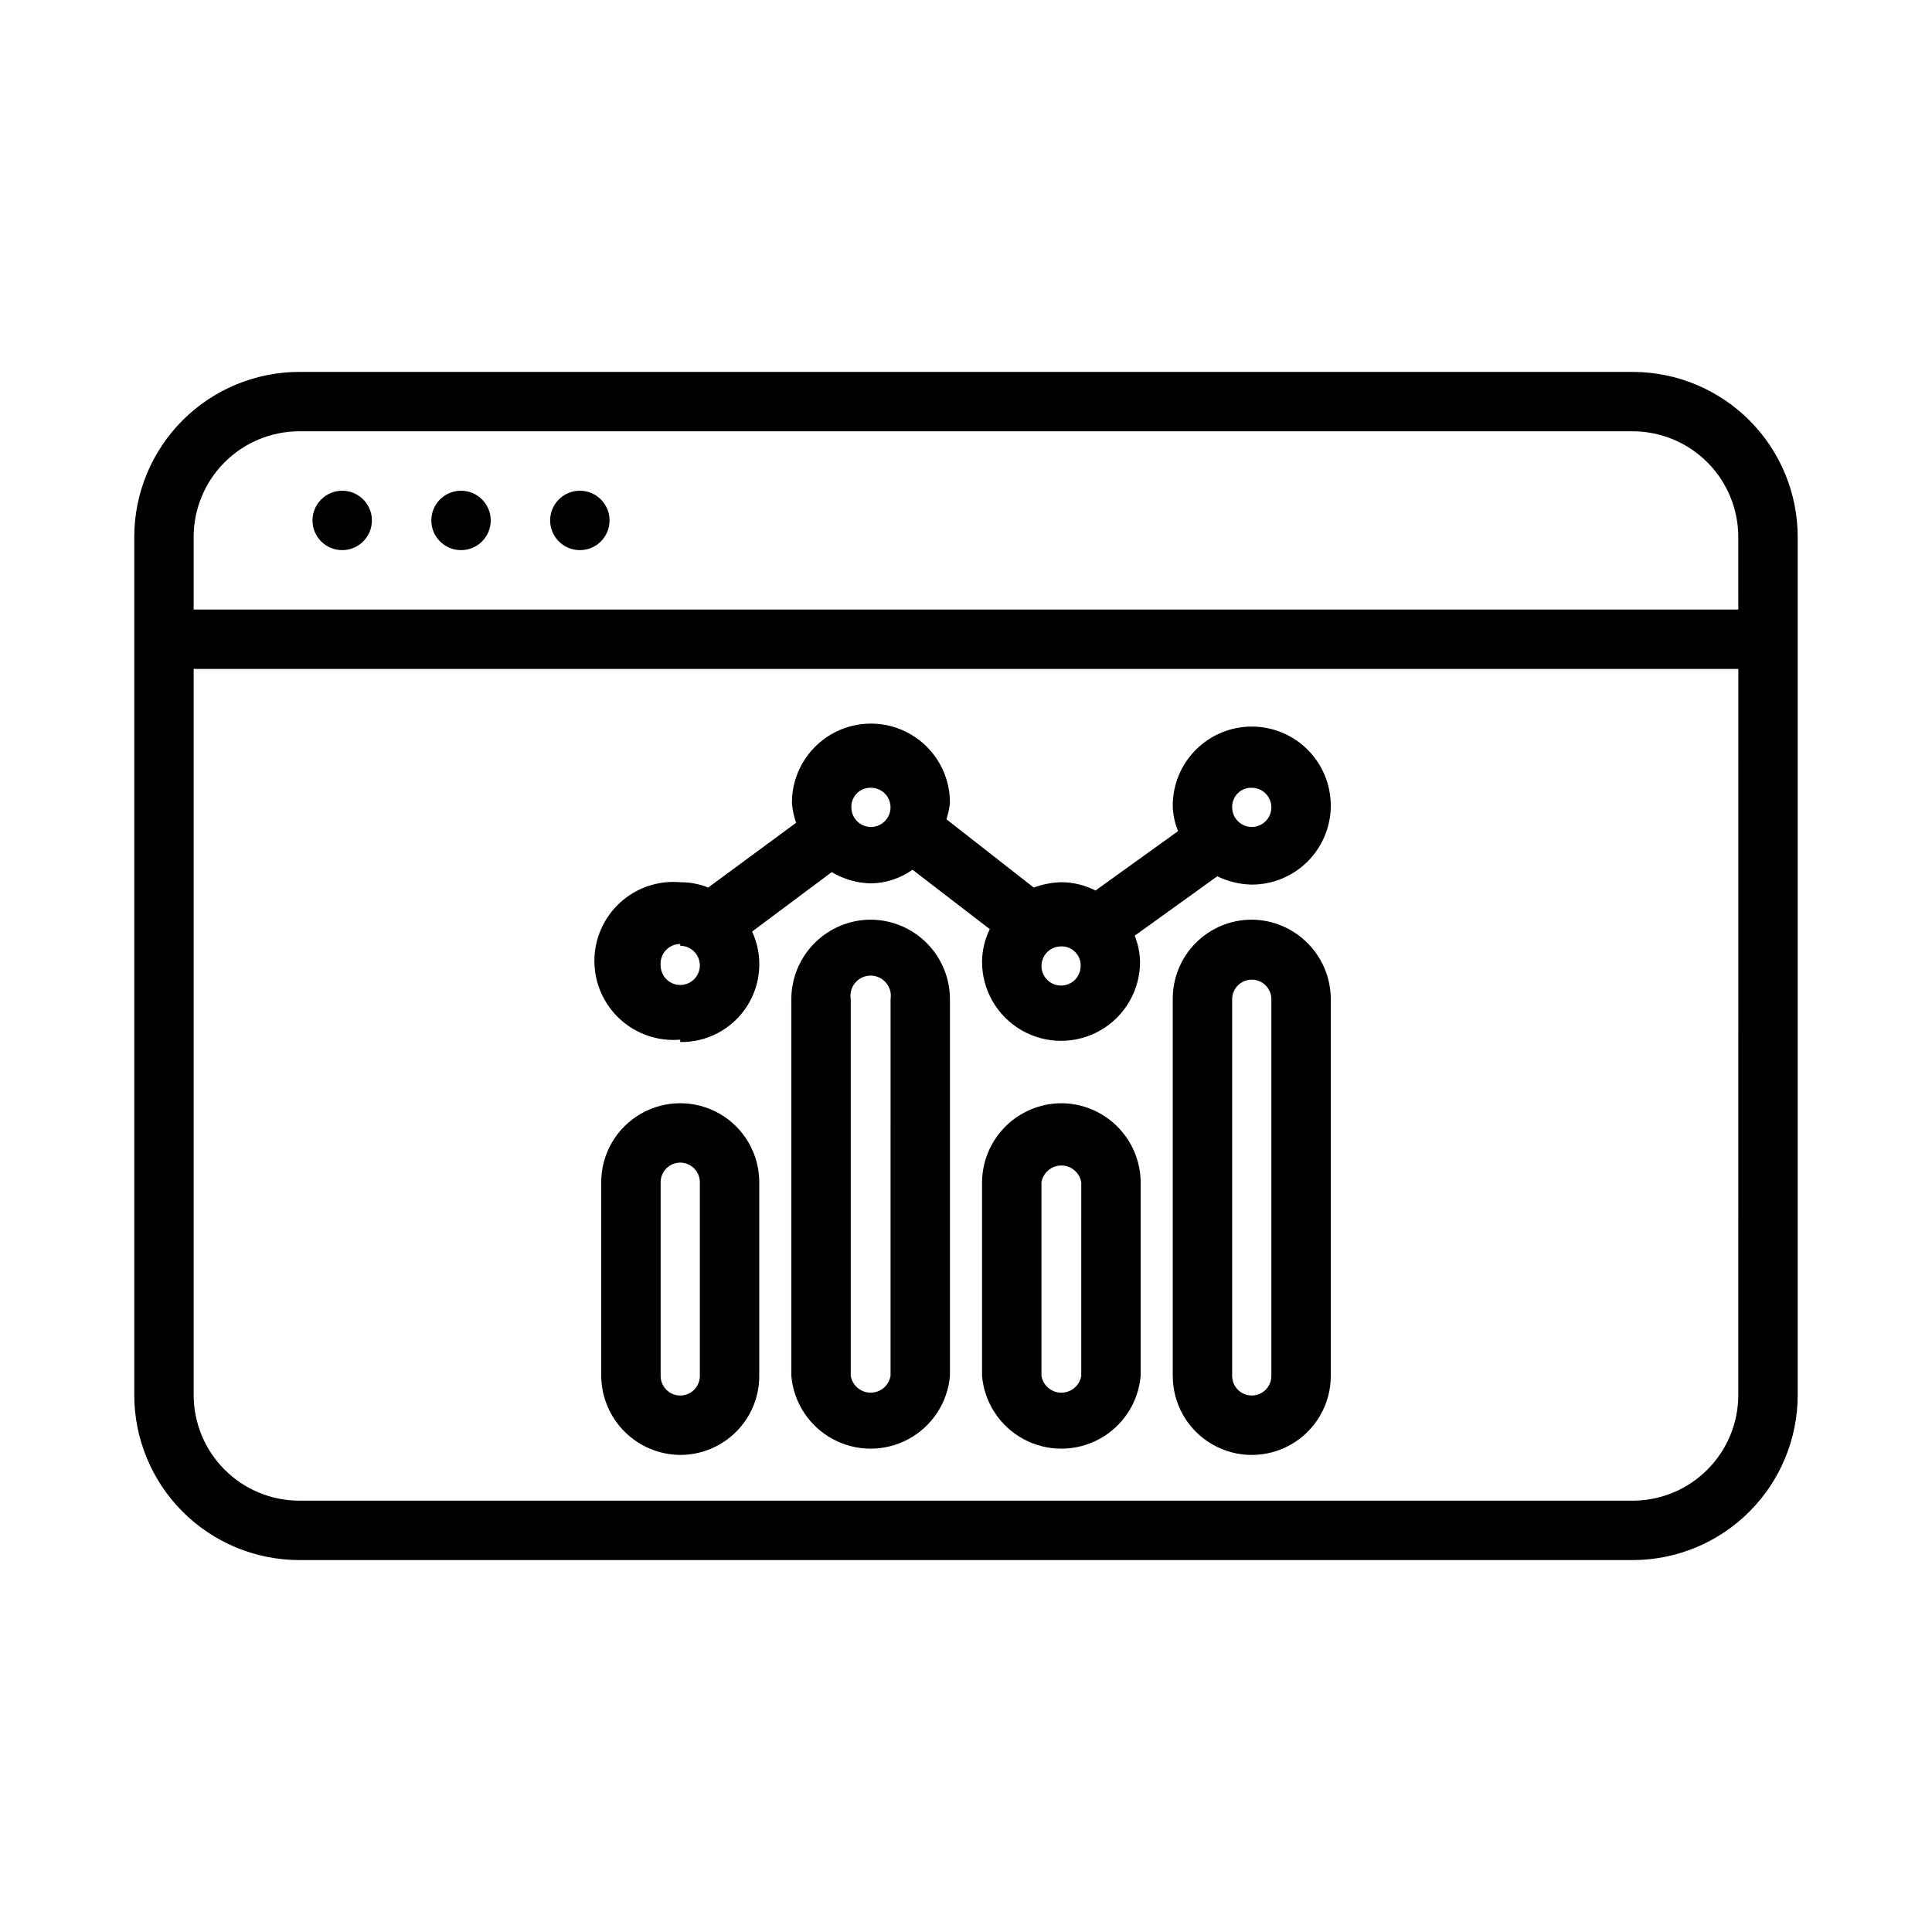 <?xml version="1.0" encoding="UTF-8"?>
<!-- Uploaded to: SVG Repo, www.svgrepo.com, Generator: SVG Repo Mixer Tools -->
<svg fill="#000000" width="800px" height="800px" version="1.1" viewBox="144 144 512 512" xmlns="http://www.w3.org/2000/svg">
 <g>
  <path d="m242.56 281.92c0 4.348-3.523 7.871-7.871 7.871s-7.875-3.523-7.875-7.871c0-4.348 3.527-7.871 7.875-7.871s7.871 3.523 7.871 7.871"/>
  <path d="m274.05 281.92c0 4.348-3.523 7.871-7.871 7.871-4.348 0-7.875-3.523-7.875-7.871 0-4.348 3.527-7.871 7.875-7.871 4.348 0 7.871 3.523 7.871 7.871"/>
  <path d="m305.54 281.92c0 4.348-3.523 7.871-7.871 7.871-4.348 0-7.875-3.523-7.875-7.871 0-4.348 3.527-7.871 7.875-7.871 4.348 0 7.871 3.523 7.871 7.871"/>
  <path d="m576.8 242.56h-353.61c-11.578 0.043-22.672 4.672-30.848 12.875-8.172 8.203-12.762 19.312-12.762 30.895v227.34c0 11.578 4.59 22.688 12.762 30.891 8.176 8.207 19.27 12.836 30.848 12.875h353.61c11.582-0.039 22.672-4.668 30.848-12.875 8.172-8.203 12.762-19.312 12.762-30.891v-227.34c0-11.582-4.59-22.691-12.762-30.895-8.176-8.203-19.266-12.832-30.848-12.875zm27.867 271.11c0 7.402-2.93 14.508-8.152 19.758-5.223 5.254-12.309 8.223-19.715 8.266h-353.61c-7.402-0.043-14.492-3.012-19.715-8.266-5.219-5.25-8.152-12.355-8.152-19.758v-192.39h409.35zm0-208.14h-409.35v-19.207c0-7.406 2.934-14.512 8.152-19.762 5.223-5.25 12.312-8.223 19.715-8.266h353.61c7.406 0.043 14.492 3.016 19.715 8.266 5.223 5.25 8.152 12.355 8.152 19.762z"/>
  <path d="m324.27 529.57c5.555 0 10.879-2.203 14.805-6.133 3.93-3.926 6.137-9.25 6.137-14.805v-51.324c0-7.484-3.992-14.395-10.473-18.137-6.477-3.738-14.461-3.738-20.938 0-6.481 3.742-10.473 10.652-10.473 18.137v51.324c0.043 5.539 2.262 10.844 6.18 14.762 3.918 3.918 9.223 6.137 14.762 6.176zm-5.195-72.266v0.004c0-2.871 2.324-5.199 5.195-5.199 1.379 0 2.699 0.551 3.676 1.523 0.973 0.973 1.52 2.297 1.52 3.676v51.324c0 2.867-2.324 5.195-5.195 5.195-2.871 0-5.195-2.328-5.195-5.195z"/>
  <path d="m374.81 387.72c-5.598 0-10.961 2.223-14.918 6.18-3.957 3.957-6.18 9.32-6.18 14.918v99.816c0.613 7.078 4.746 13.371 11 16.746 6.254 3.375 13.785 3.375 20.035 0 6.254-3.375 10.387-9.668 11-16.746v-99.816c0-5.57-2.199-10.91-6.121-14.863s-9.25-6.195-14.816-6.234zm5.195 120.91c-0.445 2.566-2.672 4.438-5.273 4.438-2.606 0-4.832-1.871-5.277-4.438v-99.816c-0.27-1.559 0.164-3.152 1.18-4.363 1.02-1.207 2.516-1.906 4.098-1.906 1.578 0 3.078 0.699 4.094 1.906 1.02 1.211 1.449 2.805 1.18 4.363z"/>
  <path d="m425.19 436.37c-5.539 0.043-10.84 2.262-14.758 6.18-3.918 3.918-6.141 9.219-6.18 14.762v51.324c0.613 7.078 4.746 13.371 11 16.746s13.781 3.375 20.035 0 10.387-9.668 11-16.746v-51.324c-0.039-5.57-2.281-10.895-6.234-14.816-3.953-3.926-9.293-6.125-14.863-6.125zm5.352 72.266h0.004c-0.445 2.566-2.672 4.438-5.273 4.438-2.606 0-4.832-1.871-5.277-4.438v-51.324c0.445-2.566 2.672-4.441 5.277-4.441 2.602 0 4.828 1.875 5.273 4.441z"/>
  <path d="m475.73 387.72c-5.582 0-10.93 2.227-14.863 6.188-3.93 3.961-6.117 9.328-6.074 14.91v99.816c0 7.481 3.988 14.395 10.469 18.133 6.477 3.742 14.461 3.742 20.938 0 6.481-3.738 10.473-10.652 10.473-18.133v-99.816c0-5.57-2.203-10.91-6.125-14.863s-9.246-6.195-14.816-6.234zm5.195 120.91c0 2.867-2.324 5.195-5.195 5.195-2.867 0-5.195-2.328-5.195-5.195v-99.816c0-2.871 2.328-5.195 5.195-5.195 2.871 0 5.195 2.324 5.195 5.195z"/>
  <path d="m324.27 420.15c7.094 0.113 13.75-3.43 17.621-9.375 3.871-5.949 4.41-13.469 1.43-19.91l21.098-15.742v-0.004c3.144 1.883 6.727 2.914 10.391 2.992 3.953-0.07 7.793-1.332 11.02-3.621l20.469 15.742v0.004c-1.324 2.695-2.023 5.656-2.047 8.656 0 7.484 3.992 14.395 10.469 18.137 6.481 3.738 14.461 3.738 20.941 0 6.477-3.742 10.469-10.652 10.469-18.137-0.062-2.371-0.539-4.719-1.418-6.926l21.883-15.742h0.004c2.844 1.391 5.961 2.141 9.129 2.203 5.555 0 10.879-2.207 14.809-6.133 3.926-3.926 6.133-9.254 6.133-14.809 0-5.551-2.207-10.879-6.133-14.805-3.93-3.926-9.254-6.133-14.809-6.133-5.551 0-10.879 2.207-14.805 6.133-3.93 3.926-6.133 9.254-6.133 14.805 0.043 2.328 0.523 4.625 1.414 6.769l-21.883 15.742v0.004c-2.824-1.449-5.957-2.207-9.133-2.203-2.473 0.074-4.918 0.555-7.242 1.414l-23.145-18.105h0.004c0.477-1.43 0.797-2.906 0.941-4.406 0-7.481-3.988-14.395-10.469-18.137-6.477-3.738-14.461-3.738-20.938 0-6.481 3.742-10.473 10.656-10.473 18.137 0.125 1.824 0.496 3.625 1.102 5.352l-23.301 17.16c-2.348-0.949-4.863-1.434-7.398-1.414-5.848-0.512-11.637 1.457-15.965 5.426-4.324 3.965-6.789 9.566-6.789 15.434 0 5.867 2.465 11.469 6.789 15.434 4.328 3.969 10.117 5.938 15.965 5.426zm151.46-67.387c2.117 0 4.019 1.285 4.812 3.246 0.797 1.961 0.32 4.207-1.195 5.68-1.52 1.473-3.781 1.879-5.715 1.023-1.938-0.855-3.16-2.797-3.098-4.91 0-1.363 0.551-2.672 1.531-3.621 0.98-0.949 2.301-1.461 3.664-1.418zm-45.344 47.23v0.004c0 2.102-1.266 3.996-3.207 4.797-1.941 0.805-4.176 0.363-5.66-1.125-1.488-1.484-1.93-3.719-1.125-5.66 0.801-1.941 2.695-3.207 4.797-3.207 1.391-0.047 2.738 0.488 3.723 1.473s1.52 2.332 1.473 3.723zm-55.574-47.23c2.113 0 4.019 1.285 4.812 3.246 0.793 1.961 0.32 4.207-1.199 5.68s-3.777 1.879-5.715 1.023c-1.934-0.855-3.16-2.797-3.094-4.91 0-1.363 0.551-2.672 1.531-3.621 0.977-0.949 2.301-1.461 3.664-1.418zm-50.539 41.879c2.102 0 3.996 1.266 4.801 3.207 0.805 1.941 0.359 4.176-1.125 5.664-1.488 1.484-3.723 1.93-5.664 1.125s-3.207-2.699-3.207-4.801c-0.133-1.457 0.355-2.902 1.344-3.981 0.988-1.082 2.387-1.691 3.852-1.688z"/>
 </g>
</svg>